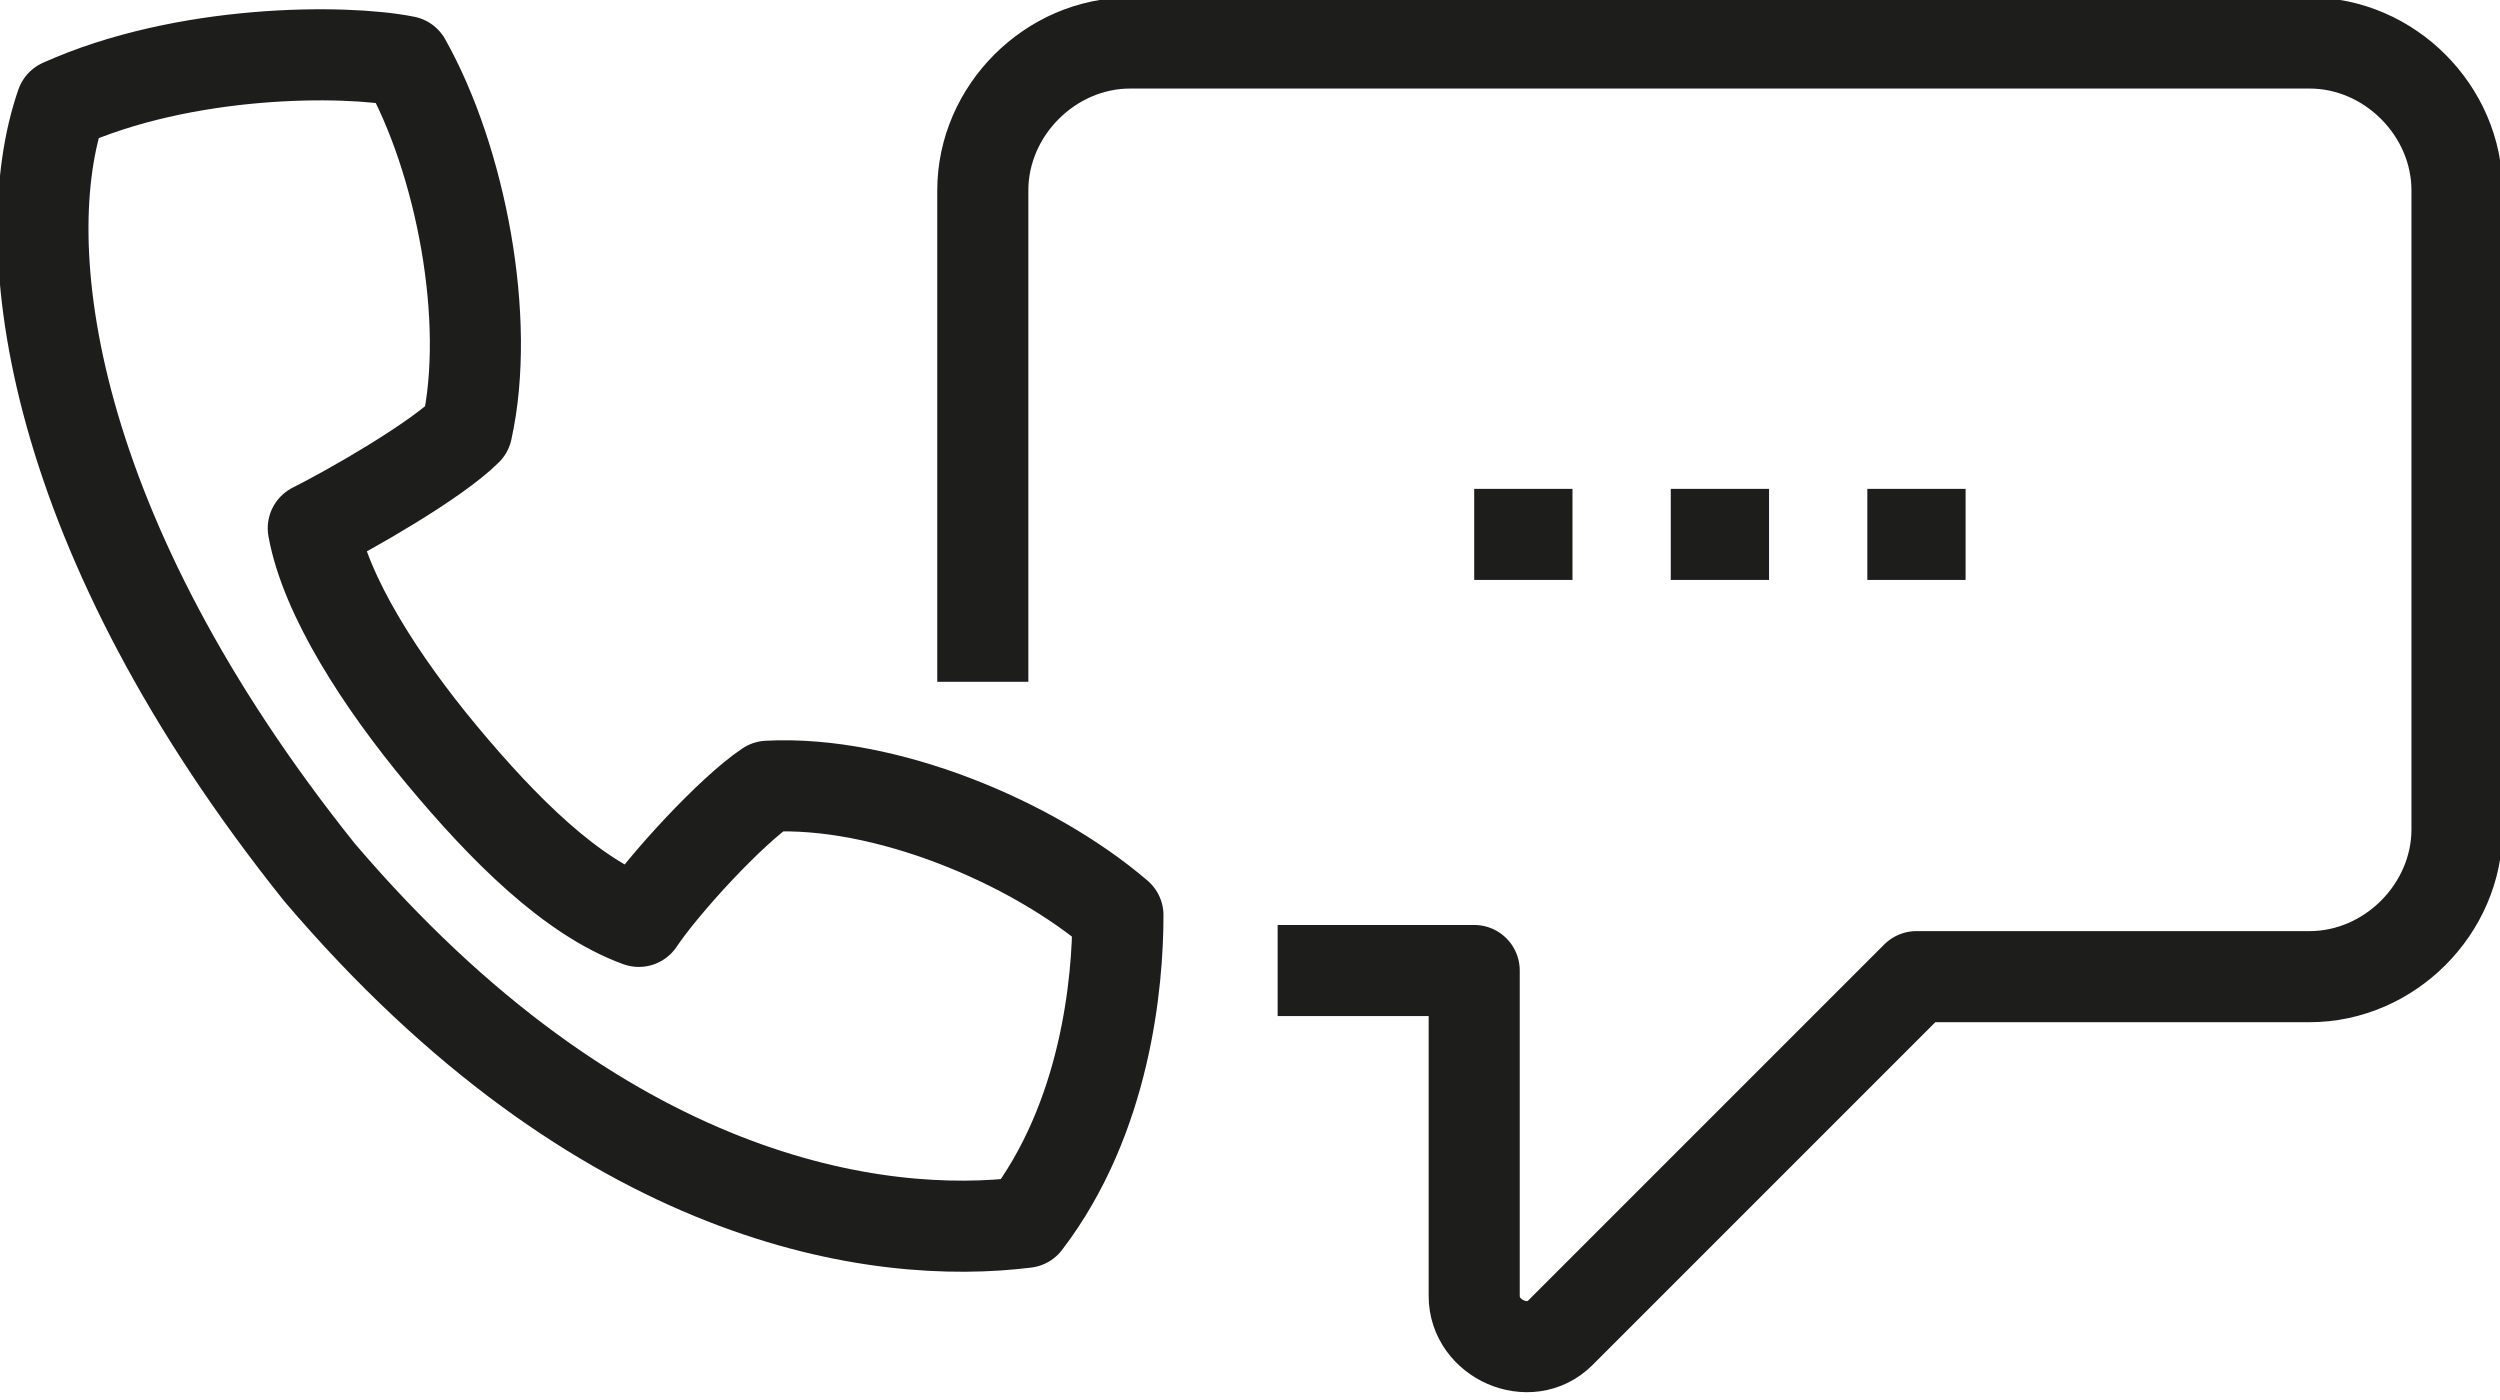 <svg xmlns="http://www.w3.org/2000/svg" xmlns:xlink="http://www.w3.org/1999/xlink" viewBox="0 0 40.7 22.8"><defs><path id="a" d="M0 0h40.7v22.8H0z"/></defs><clipPath id="b"><use xlink:href="#a" overflow="visible"/></clipPath><path d="M18.2 14.9c-1.4-1.2-3.8-2.2-5.7-2.1-.6.4-1.7 1.6-2.1 2.2-1.1-.4-2.2-1.5-3.2-2.7-1-1.2-1.9-2.6-2.1-3.7.6-.3 2-1.1 2.5-1.6.4-1.8-.1-4.4-1-6C5.6.8 3 .8 1 1.7.2 4 .8 8.7 5.2 14.2c4.6 5.4 9.1 6 11.5 5.7 1.3-1.7 1.5-3.9 1.5-5zm12.2-6.2H32m-4.8 0h1.6m-4.8 0h1.6M16 11.1v-8C16 1.8 17.1.7 18.4.7h19.2C38.9.7 40 1.8 40 3.1v10.4c0 1.3-1.1 2.4-2.4 2.4h-6.4l-5.8 5.8c-.5.5-1.4.1-1.4-.6v-5.3h-3.2" clip-path="url(#b)" fill="none" stroke="#1d1d1b" stroke-width="1.483" stroke-linejoin="round" stroke-miterlimit="10"/></svg>